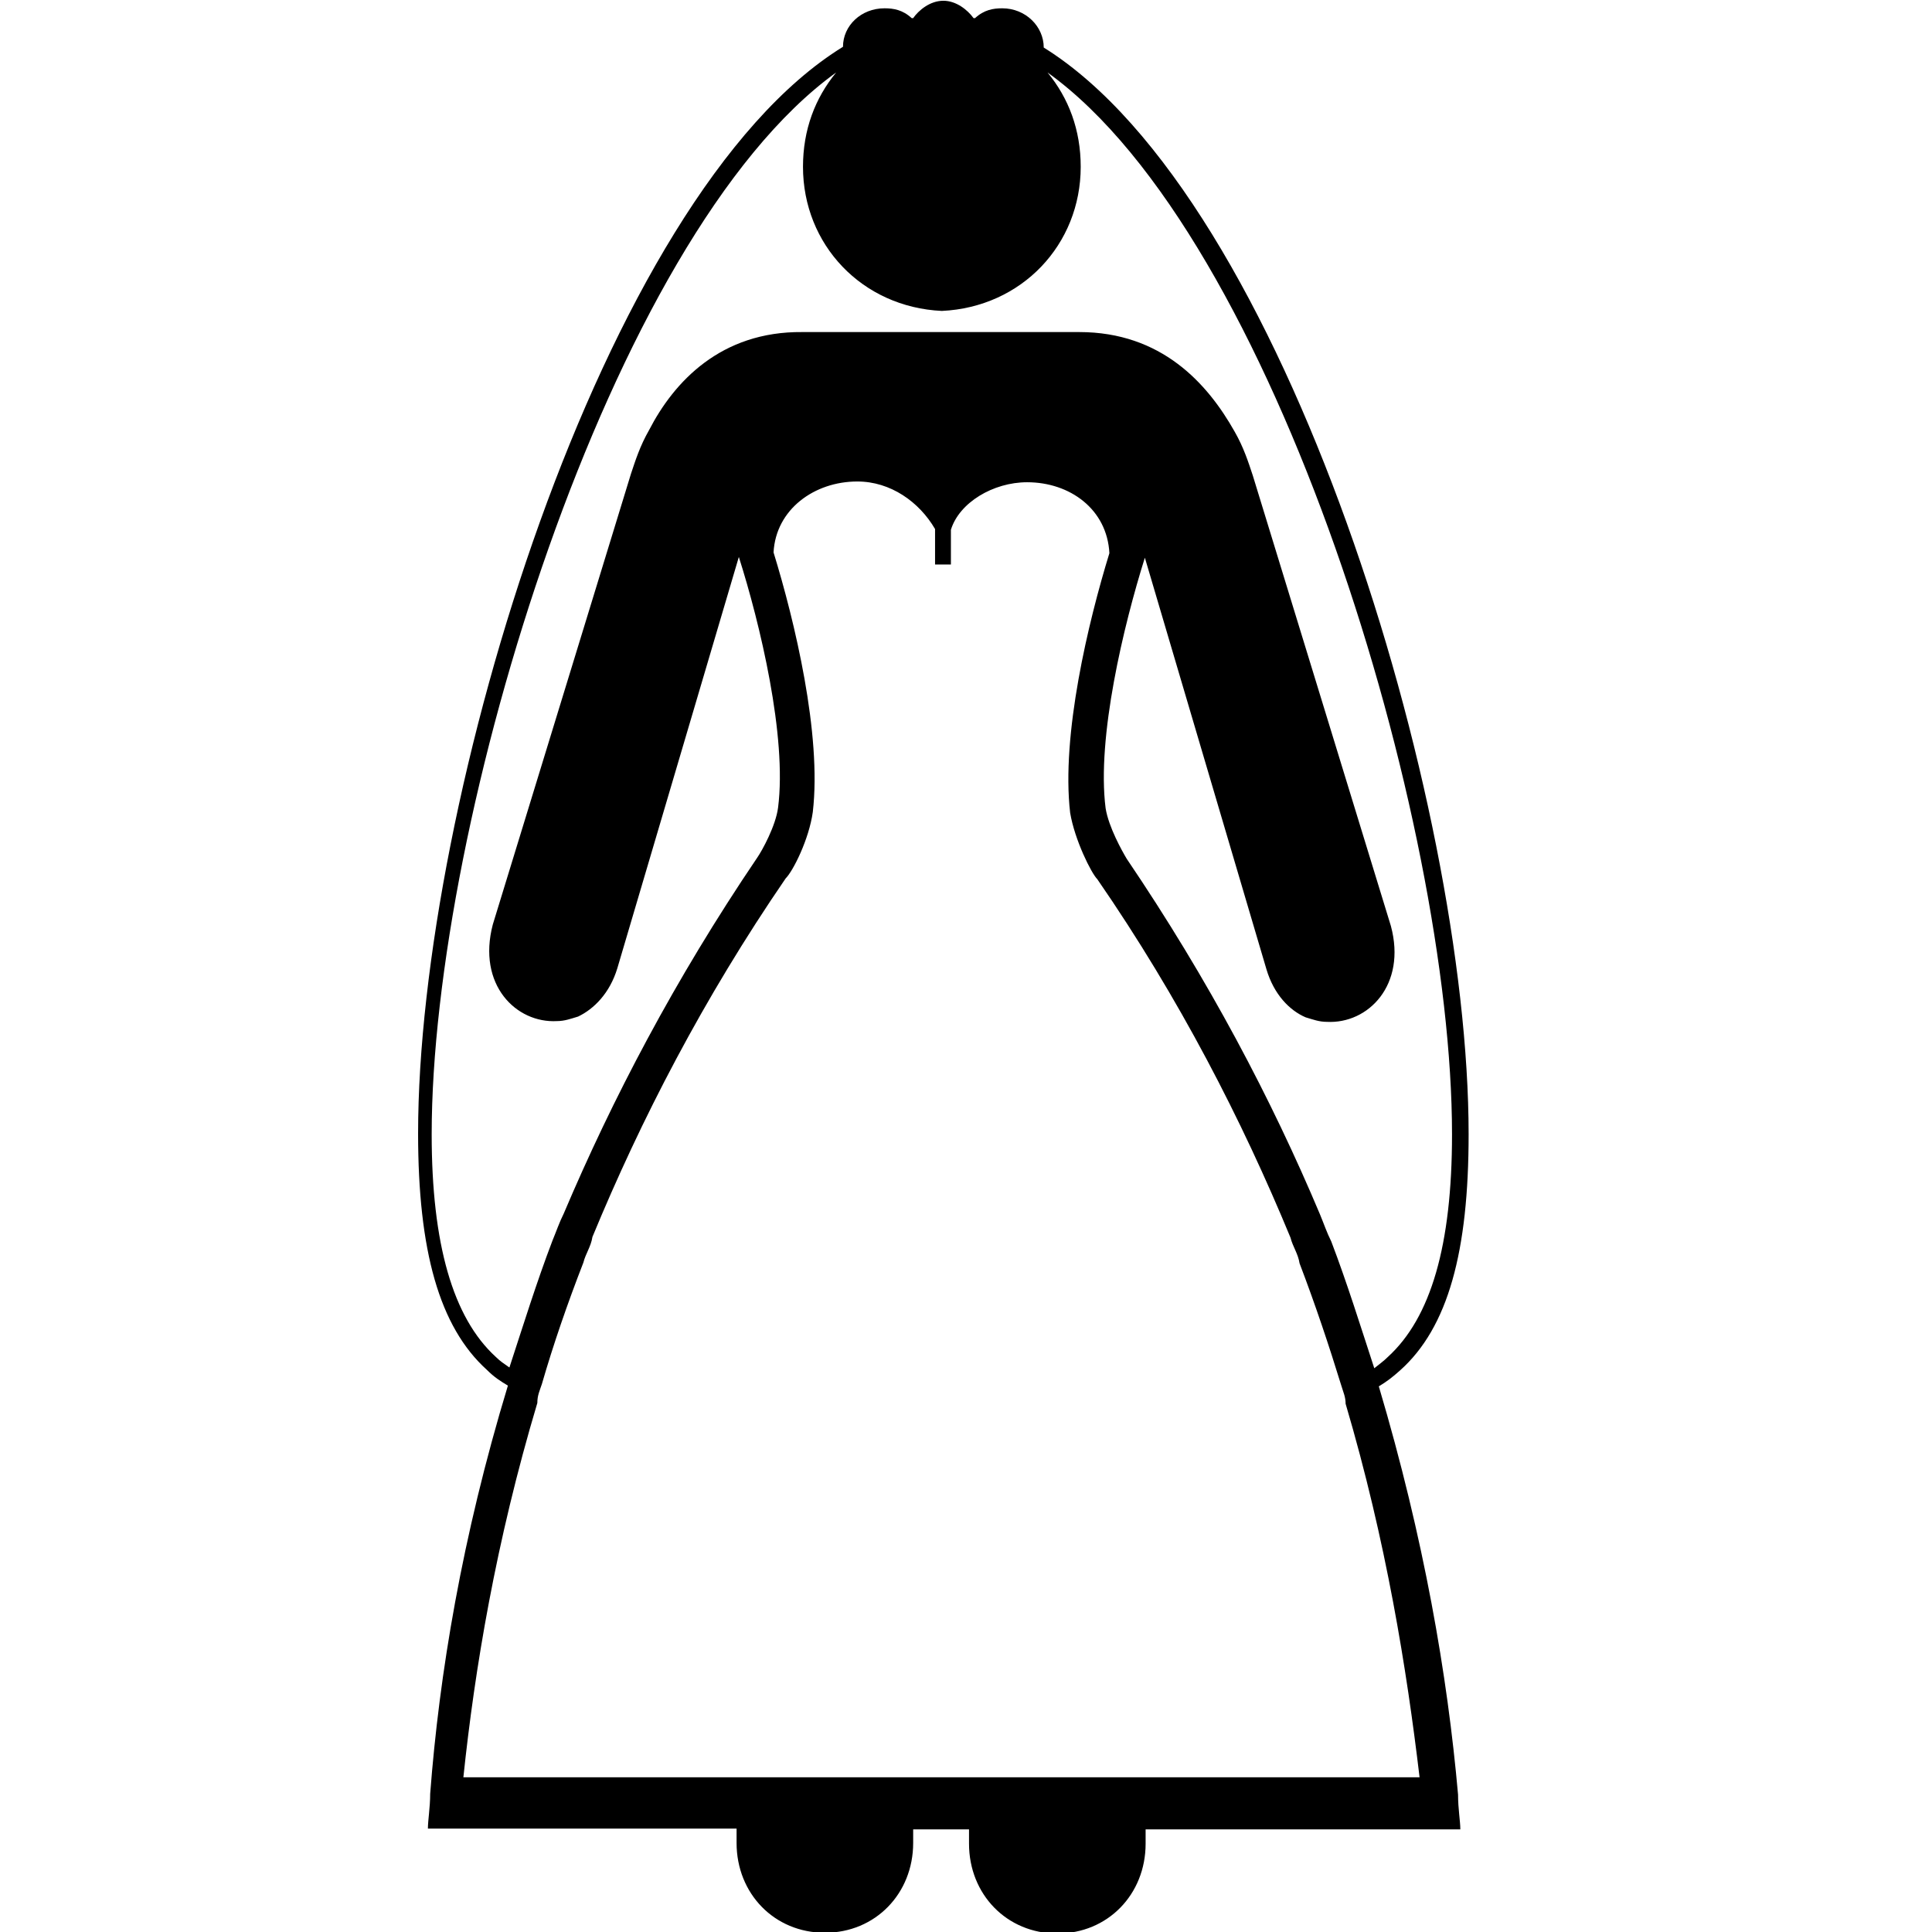 <?xml version="1.0" encoding="utf-8"?>
<!-- Скачано с сайта svg4.ru / Downloaded from svg4.ru -->
<svg fill="#000000" height="800px" width="800px" version="1.2" baseProfile="tiny" id="Layer_1" xmlns="http://www.w3.org/2000/svg" xmlns:xlink="http://www.w3.org/1999/xlink"
	  viewBox="0 0 256 256" xml:space="preserve">
<path d="M182.7,183.7c1-0.6,1.8-1.2,2.8-2.1c6.4-5.7,9.1-15.8,9.1-31.3c0-43.9-24.3-124.1-56.3-144c0-2.8-2.4-5.2-5.5-5.2
	c-1.2,0-2.4,0.2-3.6,1.3c-0.1,0-0.2,0-0.2,0c-0.8-1.1-2.3-2.3-4-2.3c-1.8,0-3.3,1.3-4,2.3c0,0-0.1,0-0.2,0c-1.2-1.1-2.4-1.3-3.6-1.3
	c-3.1,0-5.5,2.3-5.5,5.1c-32,19.7-56.3,100.1-56.3,144c0,15.5,2.8,25.6,9.1,31.3c1,1,1.8,1.5,2.8,2.1c-6.1,20.1-9.1,38.3-10.3,54.1
	c0,1.8-0.3,3.5-0.3,4.6h4.9h36v1.9c0,6.7,5,11.9,11.7,11.9s11.7-5.2,11.7-11.9v-1.8h7.4v1.9c0,6.7,5,11.9,11.7,11.9
	s11.7-5.2,11.7-11.9v-1.9h36.8h4.9c0-1.1-0.3-2.7-0.3-4.6C191.8,222,188.7,203.9,182.7,183.7z M65.7,179.8c-5.7-5.2-8.5-15-8.5-29.5
	c0-41.4,23.5-119,53.6-140.7c-2.8,3.4-4.4,7.6-4.4,12.5c0,10.3,7.8,18.6,18.4,19.1c10.6-0.5,18.4-8.8,18.4-19.1
	c0-4.9-1.6-9.1-4.4-12.5c30.2,21.7,53.6,99.3,53.6,140.7c0,14.7-2.8,24.3-8.5,29.5c-0.6,0.6-1.2,1-1.8,1.5
	c-1.8-5.5-3.6-11.3-5.7-16.8c-0.6-1.2-1-2.4-1.5-3.6c-6.4-15.2-14.7-31-25.6-47.1c-0.6-1-2.4-4.2-2.8-6.7
	c-1.2-9.4,2.4-24.3,5.2-33.2l16.1,54.5c1,3.4,3.1,5.5,5.2,6.4c1,0.3,1.8,0.6,2.8,0.6c5.5,0.3,10.6-4.9,8.5-12.7l-18.3-59.7
	c-0.6-1.8-1.2-3.7-2.4-5.8c-3.6-6.4-9.7-13.2-20.6-13.2h-18.4h-18.3C95.5,43.9,89.3,50.6,86,57c-1.2,2.1-1.8,4-2.4,5.8l-18.3,59.7
	c-2.1,8,3.1,13.1,8.5,12.8c1,0,1.8-0.3,2.8-0.6c2.1-1,4.2-3.1,5.2-6.4l16.1-54.5c2.8,8.8,6.4,23.8,5.2,33.2
	c-0.3,2.4-2.1,5.7-2.8,6.7c-10.9,16.1-19.2,32-25.6,47.1c-0.6,1.2-1,2.4-1.5,3.6c-2.1,5.5-3.9,11.3-5.7,16.8
	C66.8,180.7,66.3,180.4,65.7,179.8z M71.2,185.9c0-1,0.3-1.6,0.6-2.5c1.5-5.2,3.4-10.7,5.5-16.1c0.3-1.2,1-2.1,1.2-3.4
	c6.4-15.5,14.7-31.6,25.6-47.5c1-1,3.1-5.2,3.6-8.8c1.2-10.3-2.4-25.3-5.2-34.4c0.3-5.7,5.4-9.4,11.1-9.4c4.4,0,8.2,2.7,10.3,6.3
	v4.7h2.1v-4.6c1.1-3.6,5.6-6.3,10.1-6.3c5.7,0,10.6,3.6,10.9,9.4c-2.8,9.1-6.4,24.1-5.2,34.4c0.6,3.6,2.8,8,3.6,8.8
	c10.9,15.8,19.2,32,25.6,47.5c0.3,1.2,1,2.1,1.2,3.4c2.1,5.5,3.9,10.9,5.5,16.1c0.3,1,0.6,1.6,0.6,2.5c5.4,18.3,8.1,35.2,9.8,49.5
	H61.4C62.9,221.2,65.7,204.3,71.2,185.9z"/>
</svg>